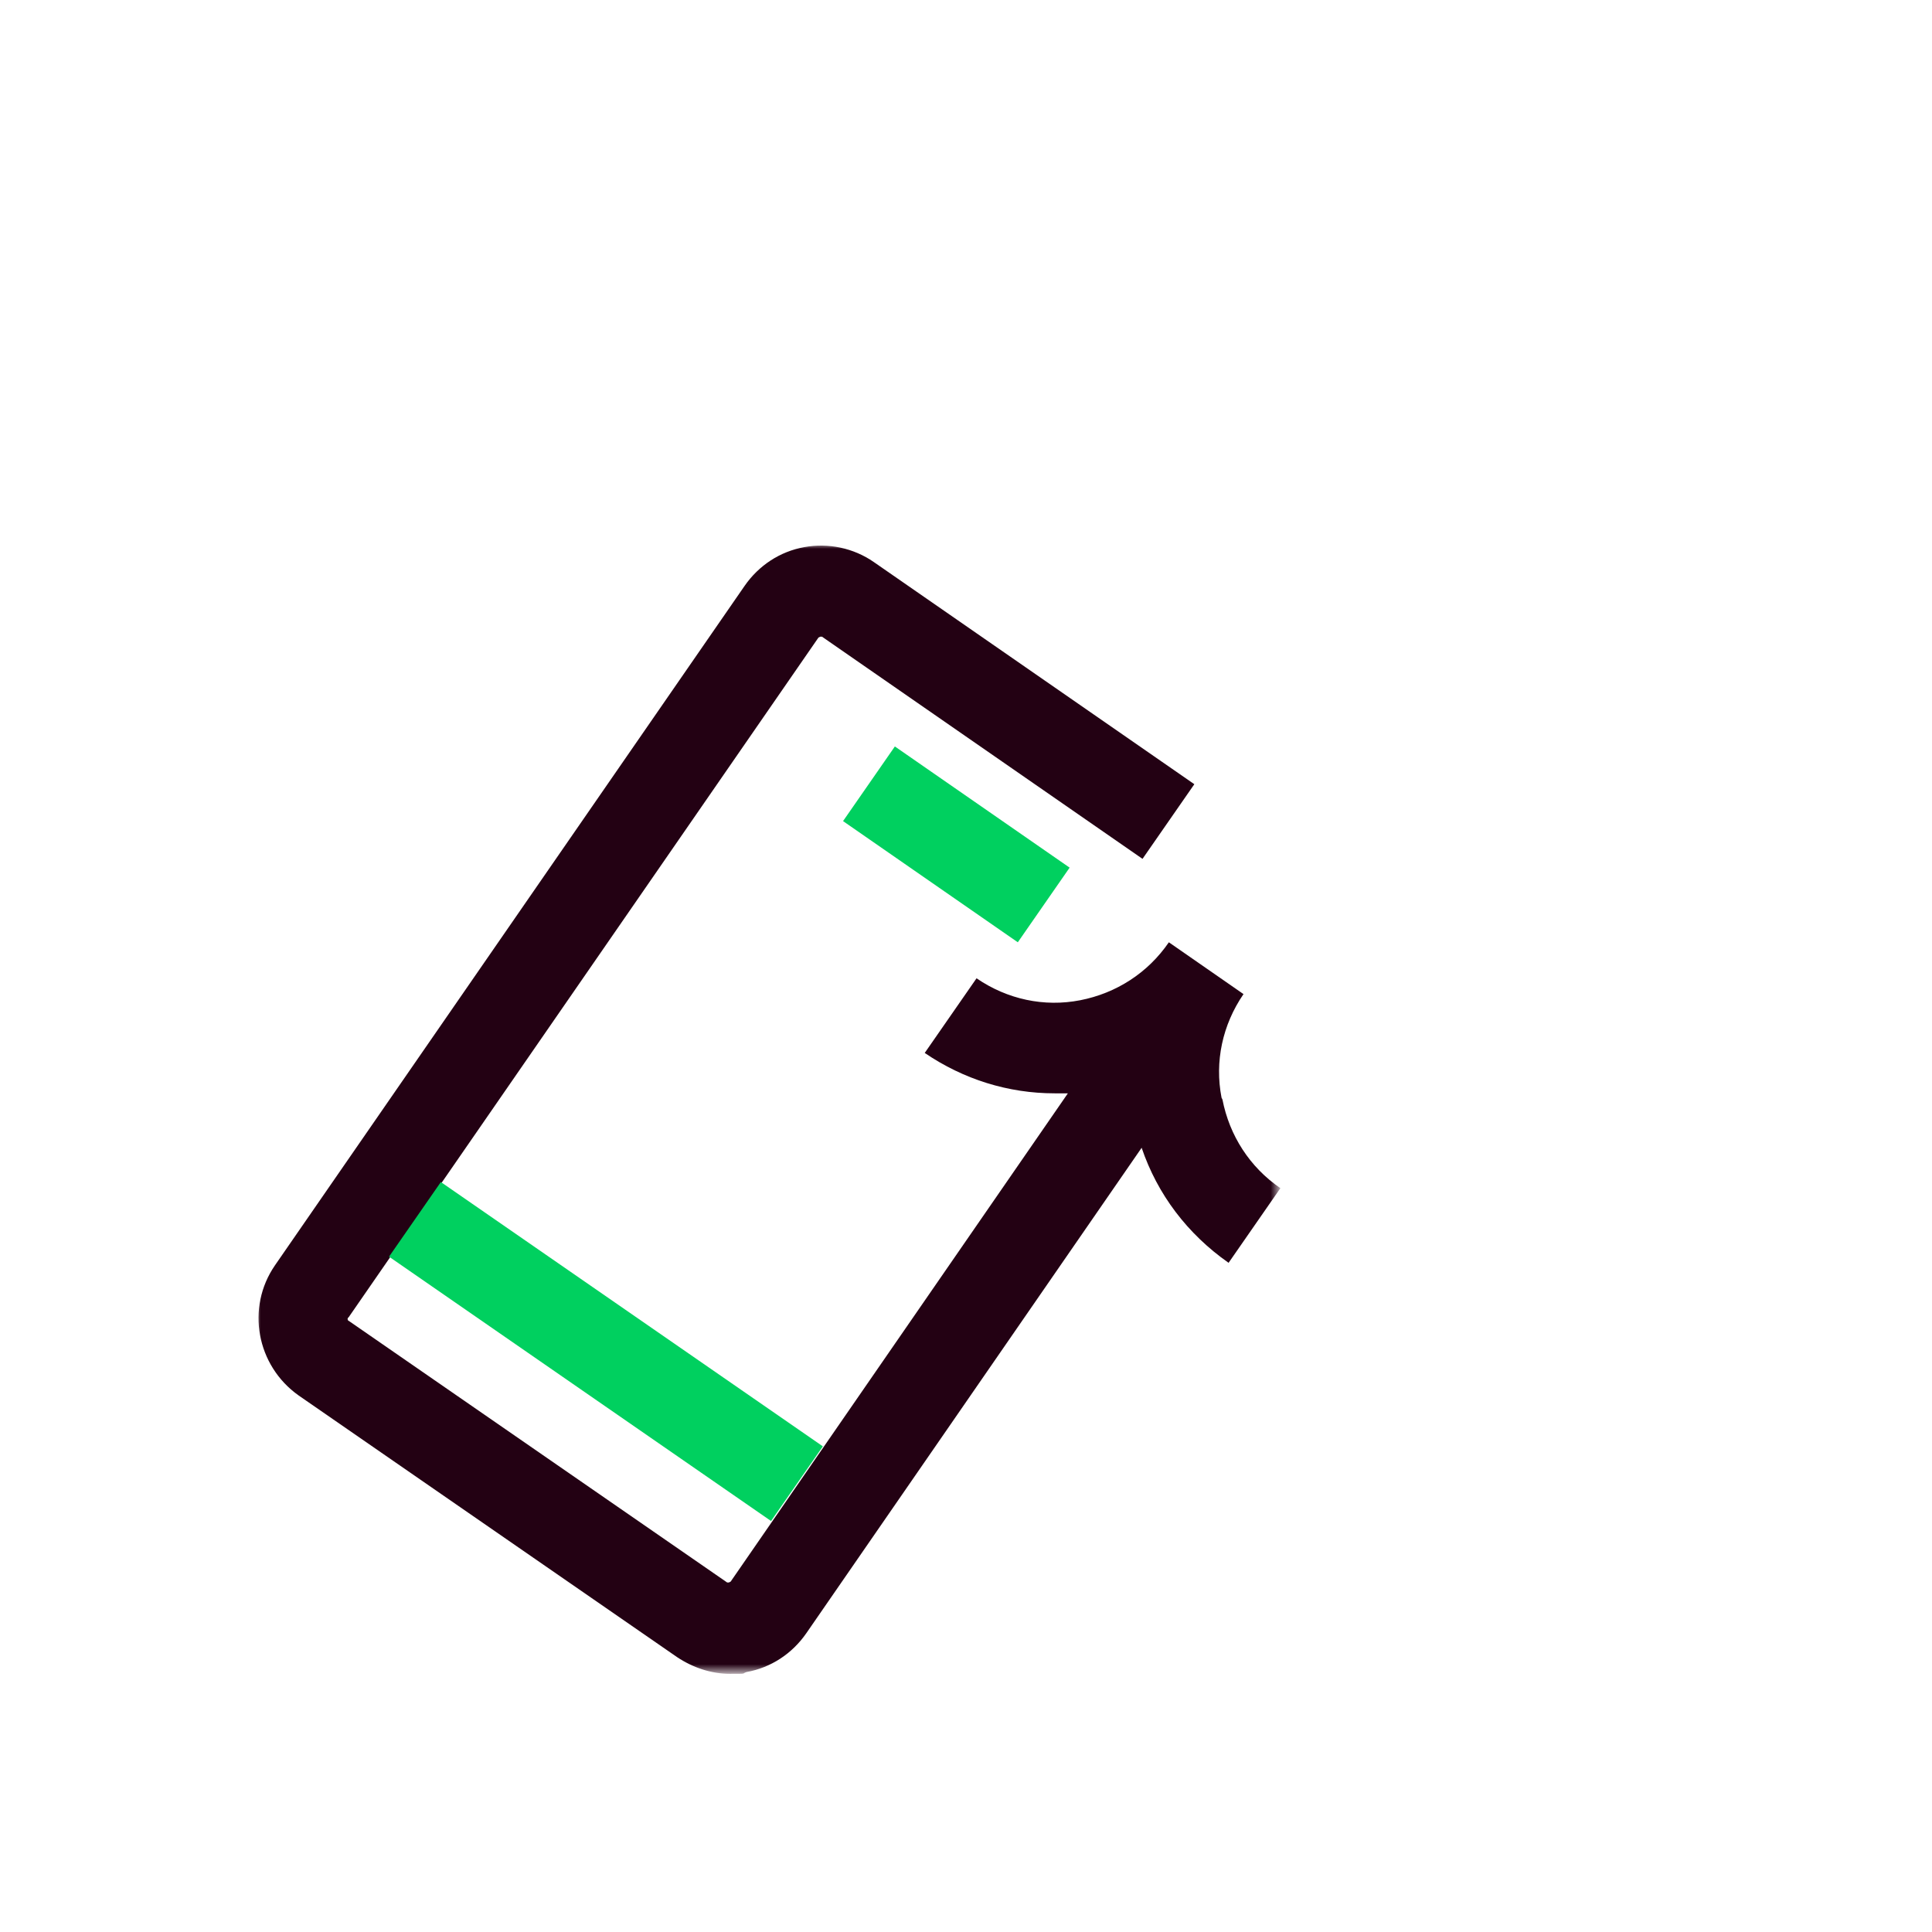 <?xml version="1.0" encoding="utf-8"?>
<svg xmlns="http://www.w3.org/2000/svg" xmlns:xlink="http://www.w3.org/1999/xlink" id="Layer_1" data-name="Layer 1" version="1.1" viewBox="0 0 220 220">
  <defs>
    <style>
      .cls-1 {
        mask: url(#mask);
      }

      .cls-2 {
        fill: #00d05f;
      }

      .cls-2, .cls-3, .cls-4 {
        fill-rule: evenodd;
        stroke-width: 0px;
      }

      .cls-3 {
        fill: #230113;
      }

      .cls-4 {
        fill: #fff;
      }
    </style>
    <mask id="mask" x="29.2" y="62" width="116.4" height="128.4" maskUnits="userSpaceOnUse">
      <g id="mask-2">
        <polygon id="path-1" class="cls-4" points="29.2 62 145.6 62 145.6 190.4 29.2 190.4 29.2 62"/>
      </g>
    </mask>
  </defs>
  <g id="Artboard-Copy-8">
    <polygon id="Fill-15" class="cls-2" points="115.9 107.3 96 93.5 101.9 85 121.8 98.8 115.9 107.3"/>
    <g id="Group-19">
      <g class="cls-1">
        <path id="Fill-17" class="cls-3" d="M139.1,125c-.8-4.1.1-8.3,2.5-11.8l-8.5-5.9c-2.4,3.5-6,5.8-10.1,6.6-4.1.8-8.3-.1-11.8-2.5l-5.9,8.5c4.4,3,9.5,4.6,14.8,4.6s1,0,1.5,0l-38.4,55.6s0,0-.2.1c-.1,0-.2,0-.2,0l-43.1-29.8c-.1,0-.2-.3,0-.4l53.5-77.4s0,0,.2-.1c.1,0,.2,0,.2,0l36.5,25.3,5.9-8.5-36.5-25.3c-2.3-1.6-5.2-2.2-7.9-1.7-2.8.5-5.2,2.1-6.8,4.4l-53.5,77.4c-3.3,4.8-2.1,11.4,2.7,14.8l43.1,29.8c1.8,1.2,3.9,1.9,6,1.9s1.3,0,1.9-.2c2.8-.5,5.2-2.1,6.8-4.4l38.2-55.3c1.8,5.3,5.2,9.8,9.9,13.1l5.9-8.5c-3.5-2.4-5.8-6-6.6-10.1"/>
      </g>
    </g>
    <polygon id="Fill-20" class="cls-2" points="50.2 134.6 44.3 143.1 87.8 173.2 93.7 164.7 50.2 134.6"/>
  </g>
</svg>